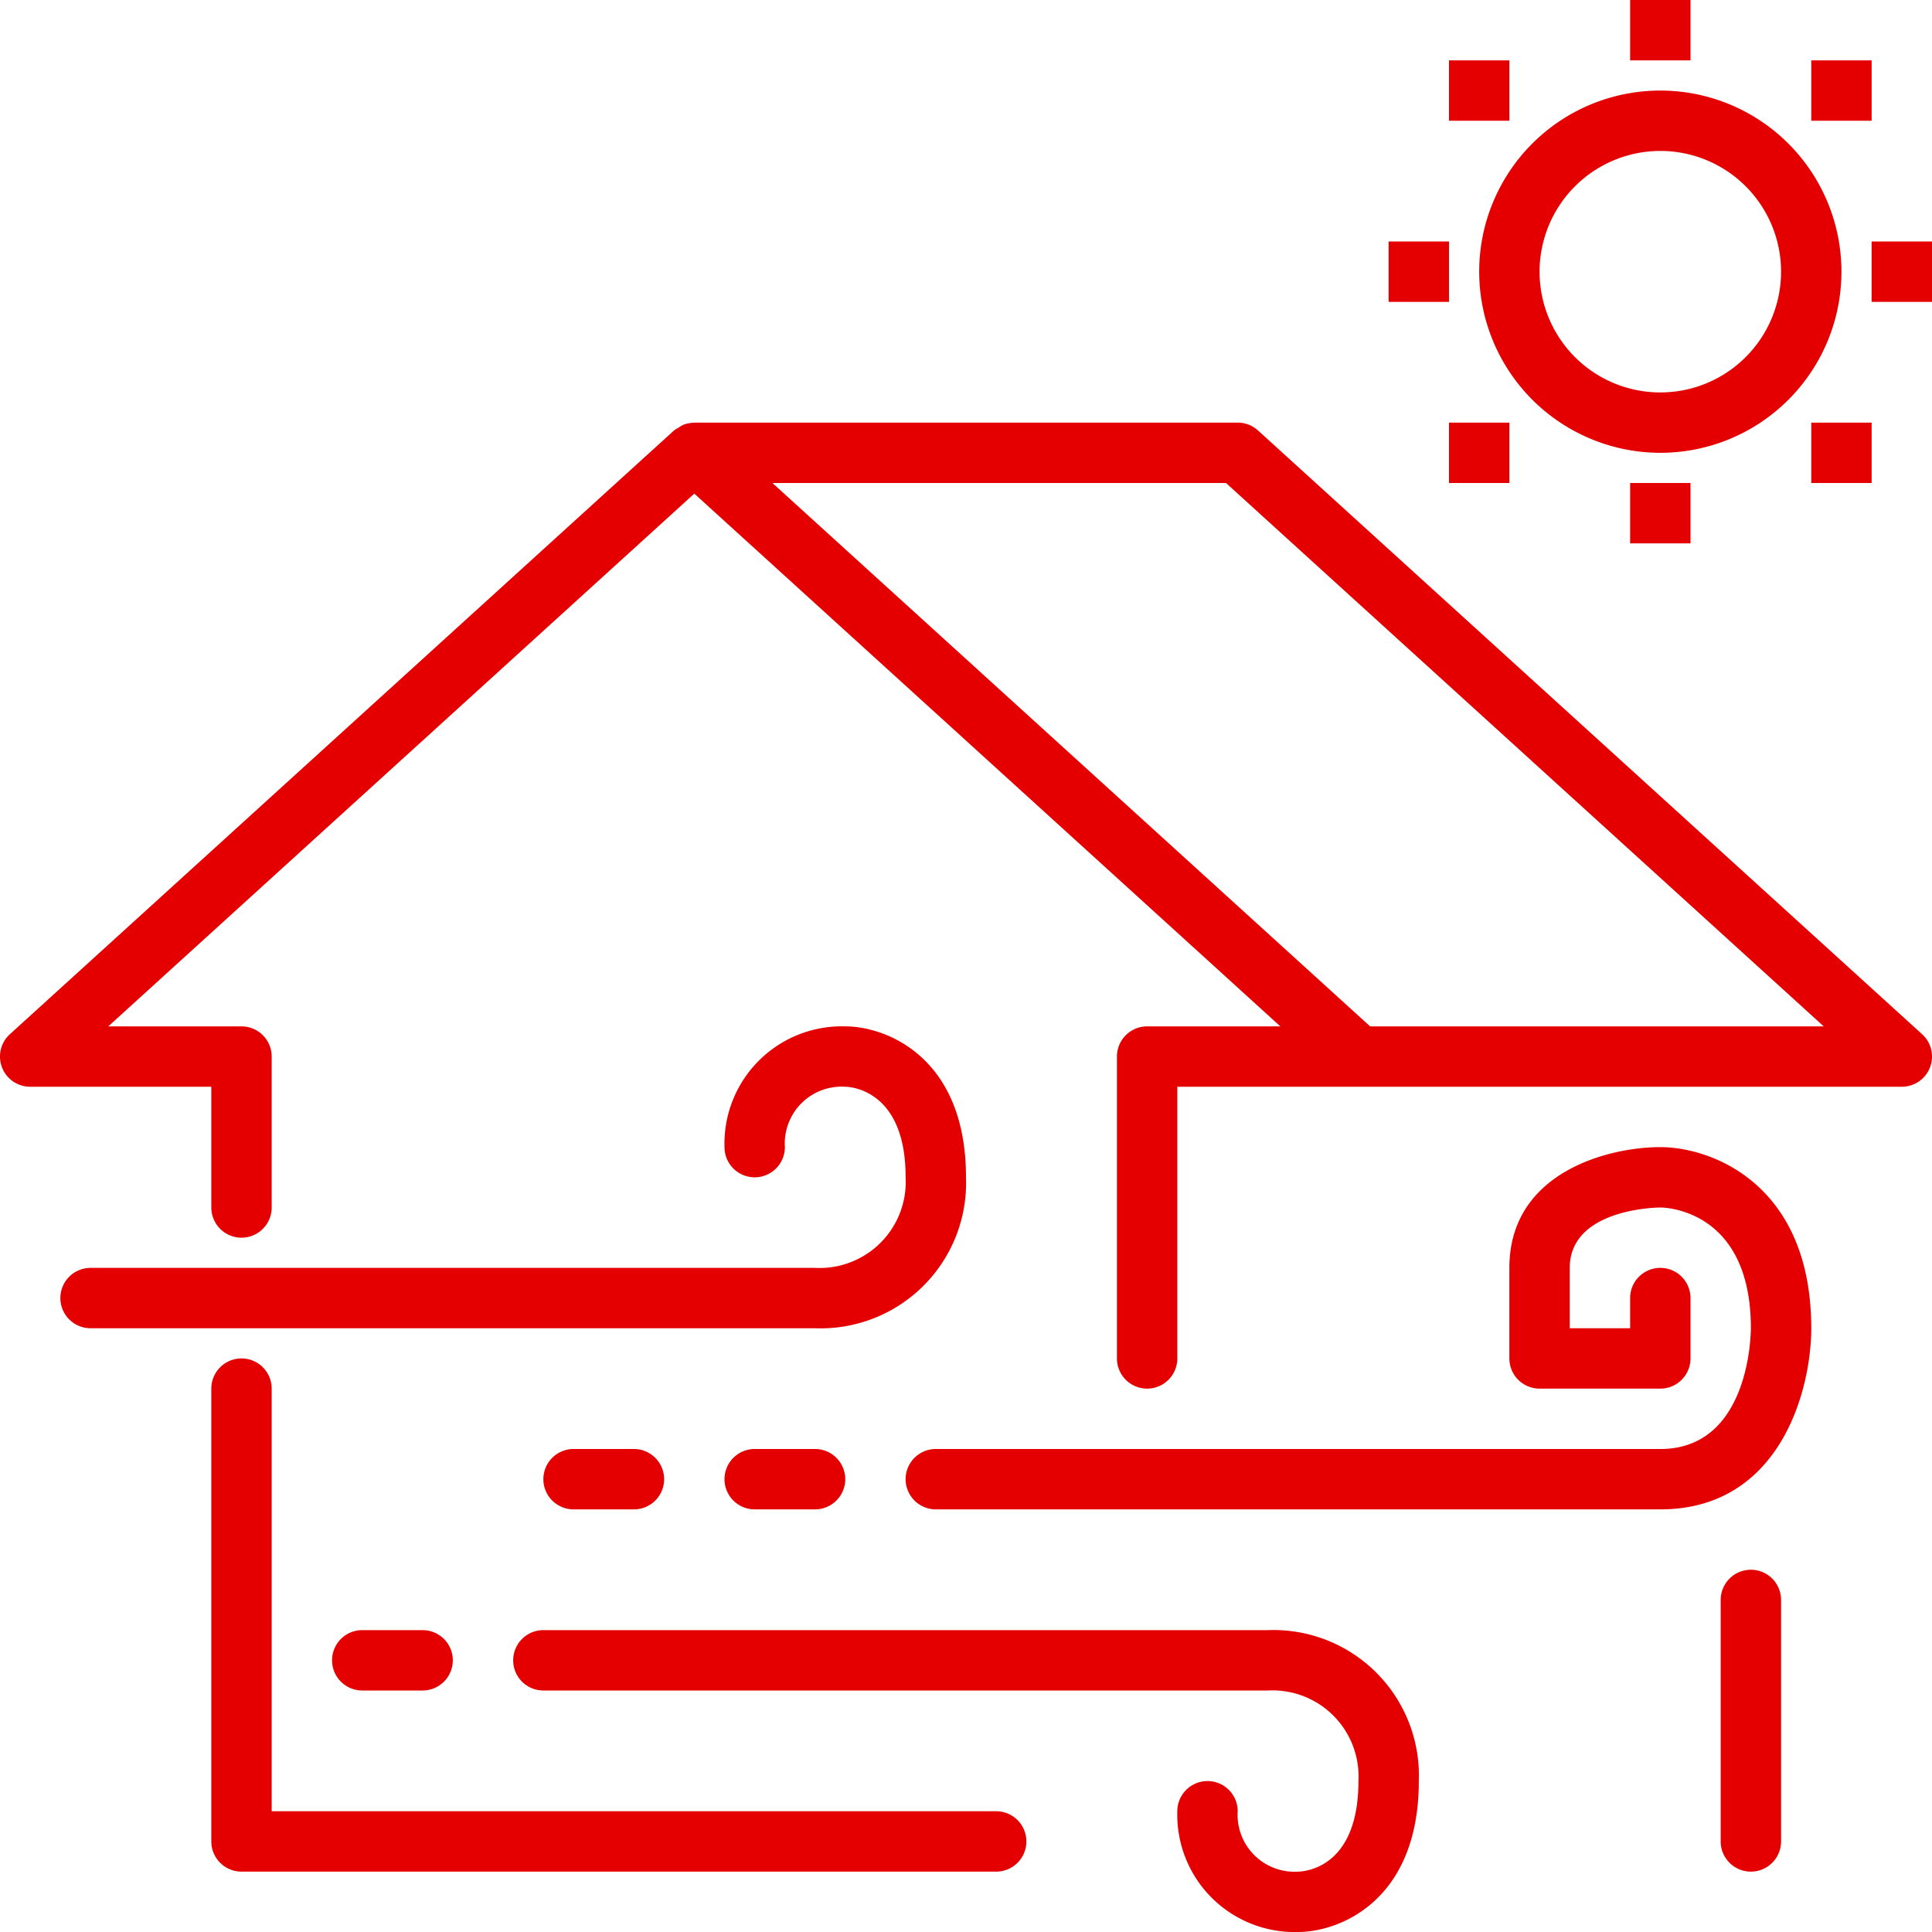 <svg xmlns="http://www.w3.org/2000/svg" xmlns:xlink="http://www.w3.org/1999/xlink" width="512" height="512" x="0" y="0" viewBox="0 0 64 64" style="enable-background:new 0 0 512 512" xml:space="preserve" class=""><g><g data-name="22-ventilation"><path d="M32 39c0-3.955-2.616-5-4-5a3.888 3.888 0 0 0-4 4 1 1 0 0 0 2 0 1.883 1.883 0 0 1 2-2c.082 0 2 .034 2 2.994A2.853 2.853 0 0 1 27 42H3a1 1 0 1 0 0 2h24a4.82 4.82 0 0 0 5-5zM42 54H18a1 1 0 0 0 0 2h24a2.852 2.852 0 0 1 3 3c0 2.8-1.678 2.99-1.992 3A1.885 1.885 0 0 1 41 60a1 1 0 0 0-2 0 3.888 3.888 0 0 0 4 4c1.384 0 4-1.045 4-5a4.82 4.82 0 0 0-5-5zM55 38c-1.73 0-5 .836-5 4v3a1 1 0 0 0 1 1h4a1 1 0 0 0 1-1v-2a1 1 0 0 0-2 0v1h-2v-2c0-1.959 2.88-1.999 3-2 .122 0 3 .046 3 4 0 .163-.034 4-3 4H31a1 1 0 0 0 0 2h24c3.955 0 5-3.925 5-6 0-4.746-3.27-6-5-6z" fill="#e40000" opacity="1" data-original="#000000" class=""></path><path d="M33 60H9V46a1 1 0 0 0-2 0v15a1 1 0 0 0 1 1h25a1 1 0 0 0 0-2zM41.673 14.26A1.002 1.002 0 0 0 41 14H23c-.009 0-.016.005-.025.005a.997.997 0 0 0-.346.07.971.971 0 0 0-.143.087.954.954 0 0 0-.159.098l-22 20A1 1 0 0 0 1 36h6v4a1 1 0 0 0 2 0v-5a1 1 0 0 0-1-1H3.587L23 16.352 42.413 34H38a1 1 0 0 0-1 1v10a1 1 0 0 0 2 0v-9h24a1 1 0 0 0 .673-1.74zM45.387 34l-19.8-18h15.026l19.8 18zM58 52a1 1 0 0 0-1 1v8a1 1 0 1 0 2 0v-8a1 1 0 0 0-1-1zM25 48a1 1 0 0 0 0 2h2a1 1 0 1 0 0-2z" fill="#e40000" opacity="1" data-original="#000000" class=""></path><path d="M12 54a1 1 0 1 0 0 2h2a1 1 0 1 0 0-2zM19 48a1 1 0 0 0 0 2h2a1 1 0 1 0 0-2zM55 15a6 6 0 1 0-6-6 6.007 6.007 0 0 0 6 6zm0-10a4 4 0 1 1-4 4 4.004 4.004 0 0 1 4-4z" fill="#e40000" opacity="1" data-original="#000000" class=""></path><path d="M54 0h2v2h-2zM46 8h2v2h-2zM48 2h2v2h-2zM48 14h2v2h-2zM60 2h2v2h-2zM60 14h2v2h-2zM62 8h2v2h-2zM54 16h2v2h-2z" fill="#e40000" opacity="1" data-original="#000000" class=""></path></g></g></svg>